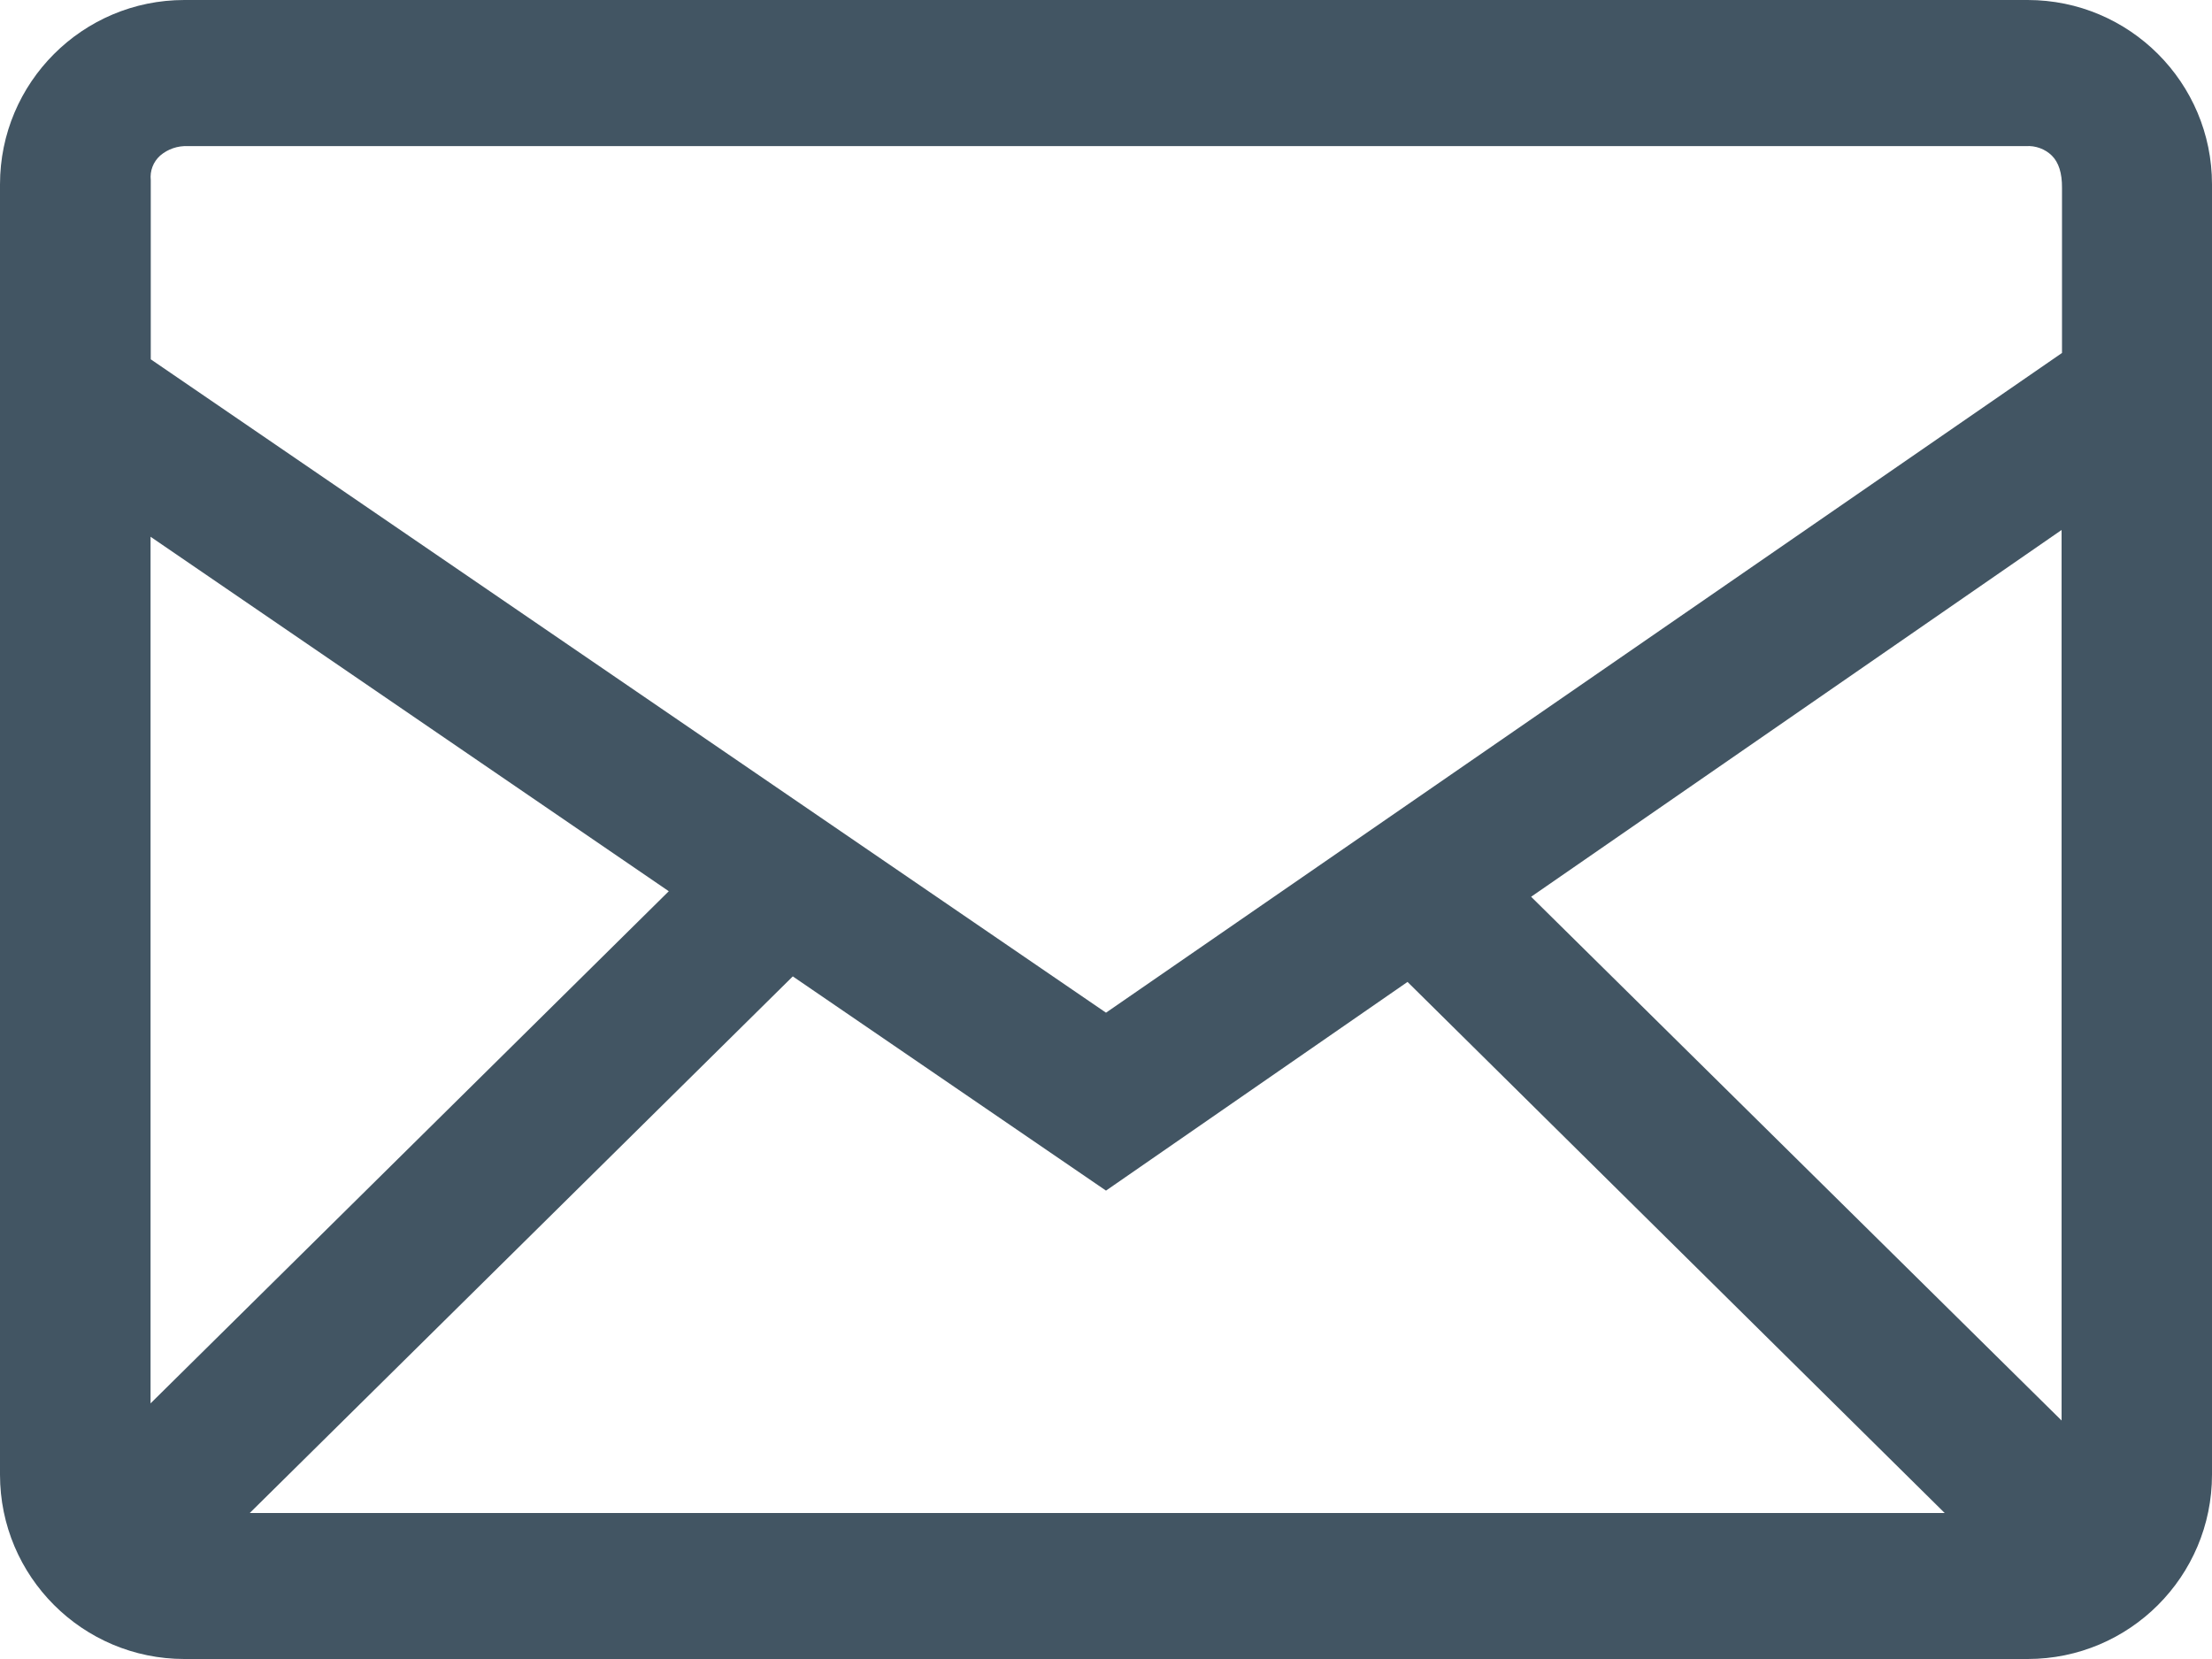 <svg width="32" height="24" viewBox="0 0 32 24" fill="none" xmlns="http://www.w3.org/2000/svg">
<path id="Vector" fill-rule="evenodd" clip-rule="evenodd" d="M29.333 0C30.805 0 32 1.194 32 2.667V21.333C32 22.805 30.806 24 29.333 24H2.667C1.195 24 0 22.806 0 21.333V2.667C0 1.195 1.194 0 2.667 0H29.333ZM11.469 14.125L3.613 21.888H28.133L20.362 14.205L16 17.224L11.469 14.125ZM29.824 7.667L22.15 12.973L29.824 20.55V7.667ZM2.178 7.765V20.302L9.675 12.893L2.178 7.765ZM29.307 2.114H2.717C2.571 2.107 2.428 2.156 2.317 2.251C2.268 2.295 2.229 2.351 2.206 2.412C2.182 2.474 2.174 2.541 2.181 2.606V5.198L16 14.65L29.83 5.106V2.718C29.832 2.504 29.782 2.349 29.683 2.251C29.634 2.203 29.575 2.166 29.511 2.143C29.446 2.119 29.377 2.109 29.309 2.114H29.307Z" fill="#425563"/>
</svg>
